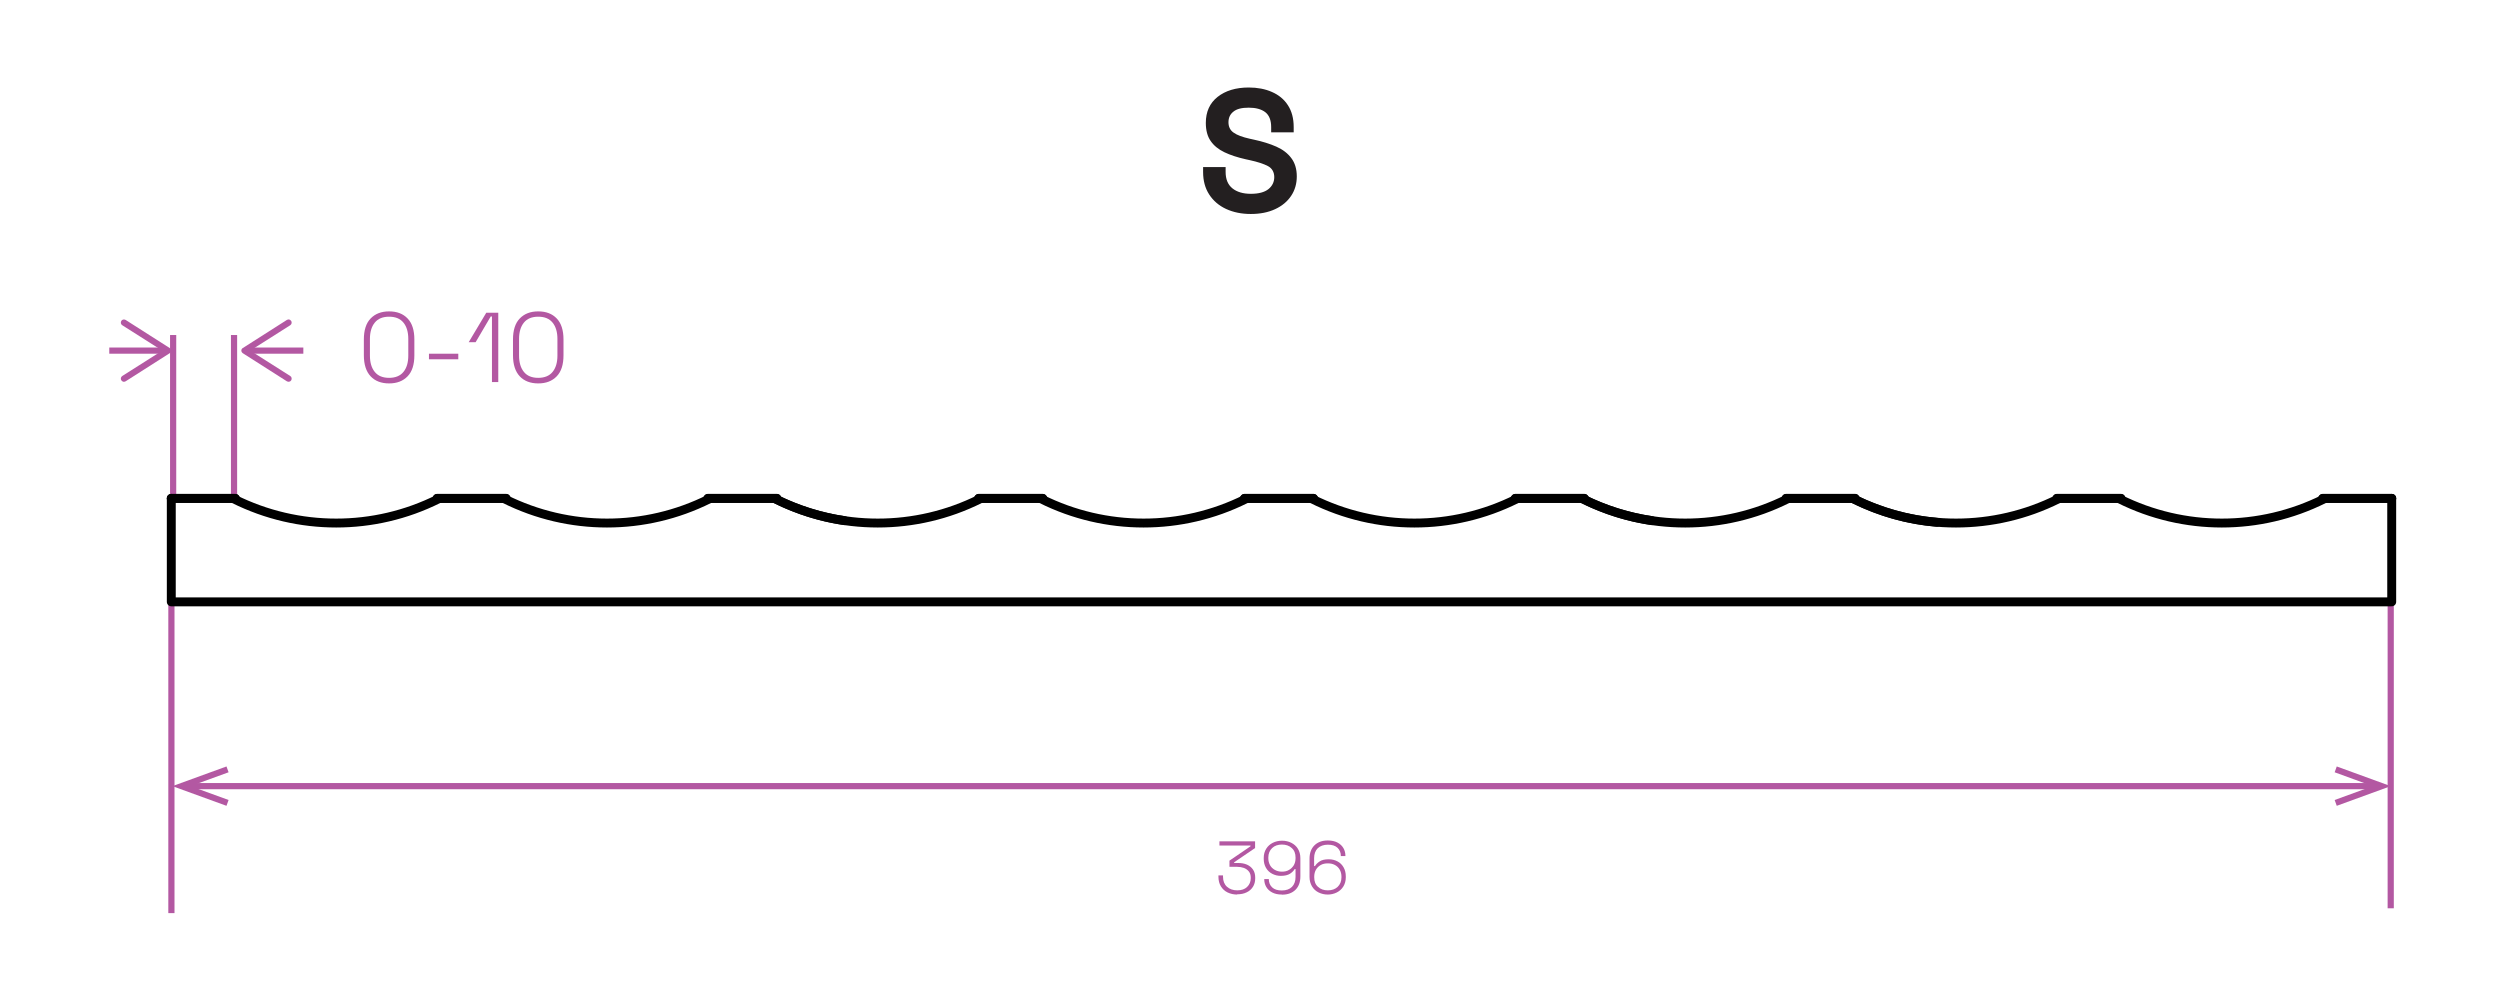 <?xml version="1.0" encoding="UTF-8"?>
<svg xmlns="http://www.w3.org/2000/svg" id="Vrstva_2" data-name="Vrstva 2" viewBox="0 0 202 80">
  <defs>
    <style>
      .cls-1 {
        stroke: #000;
        stroke-linecap: round;
        stroke-linejoin: round;
        stroke-width: .72px;
      }

      .cls-1, .cls-2 {
        fill: none;
      }

      .cls-3 {
        fill: #b358a2;
      }

      .cls-4 {
        fill: #231f20;
      }

      .cls-2 {
        stroke: #b358a2;
        stroke-miterlimit: 10;
        stroke-width: .5px;
      }
    </style>
  </defs>
  <g>
    <line class="cls-2" x1="24.51" y1="28.33" x2="20.11" y2="28.33"></line>
    <path class="cls-3" d="M23.53,25.93c.07,.12,.04,.27-.08,.35l-3.23,2.05,3.23,2.05c.12,.07,.15,.23,.08,.35s-.23,.15-.35,.08l-3.56-2.27c-.07-.05-.12-.13-.12-.21s.04-.17,.12-.21l3.56-2.27s.09-.04,.13-.04c.08,0,.16,.04,.21,.12Z"></path>
  </g>
  <g>
    <line class="cls-2" x1="8.83" y1="28.33" x2="13.22" y2="28.33"></line>
    <path class="cls-3" d="M9.8,30.73c-.07-.12-.04-.27,.08-.35l3.23-2.05-3.23-2.05c-.12-.07-.15-.23-.08-.35s.23-.15,.35-.08l3.56,2.27c.07,.05,.12,.13,.12,.21s-.04,.17-.12,.21l-3.56,2.27s-.09,.04-.13,.04c-.08,0-.16-.04-.21-.12Z"></path>
  </g>
  <line class="cls-2" x1="13.99" y1="27.07" x2="13.99" y2="40"></line>
  <line class="cls-2" x1="18.91" y1="27.07" x2="18.91" y2="40"></line>
  <line class="cls-2" x1="193.17" y1="48.31" x2="193.17" y2="73.39"></line>
  <line class="cls-2" x1="13.85" y1="47.92" x2="13.85" y2="73.78"></line>
  <g>
    <line class="cls-2" x1="191.76" y1="63.52" x2="15.34" y2="63.52"></line>
    <polygon class="cls-3" points="188.81 61.93 188.64 62.4 191.71 63.52 188.64 64.64 188.81 65.11 193.17 63.52 188.81 61.93"></polygon>
    <polygon class="cls-3" points="18.3 61.93 18.47 62.4 15.39 63.52 18.47 64.64 18.3 65.11 13.93 63.52 18.3 61.93"></polygon>
  </g>
  <g>
    <path class="cls-3" d="M99.97,72.28c-.29,0-.55-.06-.78-.17-.23-.11-.41-.28-.54-.49s-.2-.47-.2-.78v-.11h.37v.12c0,.34,.11,.61,.32,.8s.49,.29,.83,.29,.61-.09,.8-.28c.19-.18,.29-.42,.29-.7v-.04c0-.21-.05-.38-.15-.5-.1-.13-.23-.22-.4-.29-.17-.06-.35-.09-.55-.09h-.62v-.5l1.7-1.16v-.06h-2.51v-.34h2.88v.54l-1.69,1.15v.06h.33c.26,0,.49,.04,.7,.13,.2,.09,.37,.22,.49,.4,.12,.17,.18,.39,.18,.65v.06c0,.26-.06,.49-.18,.68-.12,.19-.29,.35-.51,.45-.22,.11-.48,.16-.77,.16Z"></path>
    <path class="cls-3" d="M103.57,72.28c-.31,0-.57-.06-.78-.17s-.37-.26-.48-.45c-.11-.19-.16-.4-.16-.63h.37c0,.28,.09,.5,.27,.67,.18,.17,.44,.25,.78,.25,.36,0,.63-.1,.82-.29,.19-.19,.29-.46,.29-.8v-.64h-.07c-.08,.14-.2,.26-.38,.38-.18,.11-.42,.17-.74,.17-.26,0-.49-.06-.7-.17-.21-.11-.38-.27-.5-.48s-.18-.45-.18-.73v-.07c0-.29,.07-.53,.2-.74s.31-.37,.53-.48c.22-.11,.47-.17,.75-.17s.53,.06,.75,.17c.22,.11,.4,.27,.53,.48s.2,.46,.2,.76v1.48c0,.45-.13,.81-.39,1.07-.26,.26-.62,.4-1.09,.4Zm.01-1.85c.22,0,.41-.04,.57-.14,.16-.09,.29-.22,.39-.38,.09-.16,.14-.35,.14-.57v-.05c0-.33-.1-.59-.31-.77-.2-.19-.47-.28-.79-.28s-.59,.09-.79,.28c-.2,.19-.31,.45-.31,.77v.05c0,.22,.05,.4,.14,.57,.09,.16,.22,.29,.39,.38,.16,.09,.35,.14,.57,.14Z"></path>
    <path class="cls-3" d="M107.29,72.28c-.28,0-.52-.06-.75-.17-.22-.11-.4-.27-.53-.49s-.2-.47-.2-.76v-1.48c0-.45,.13-.81,.39-1.07,.26-.26,.62-.4,1.09-.4,.31,0,.57,.06,.78,.17,.21,.11,.37,.26,.48,.45,.11,.19,.16,.4,.16,.64h-.37c0-.28-.09-.5-.27-.67-.18-.17-.44-.25-.78-.25s-.62,.1-.82,.29c-.19,.19-.29,.46-.29,.8v.64h.07c.08-.14,.2-.26,.38-.38s.42-.17,.74-.17c.26,0,.49,.06,.7,.17,.21,.11,.37,.27,.49,.48s.18,.45,.18,.74v.07c0,.28-.07,.53-.2,.74-.13,.21-.31,.37-.53,.48-.22,.11-.47,.17-.75,.17Zm0-.34c.32,0,.59-.09,.79-.28,.2-.19,.31-.45,.31-.77v-.05c0-.22-.05-.41-.14-.57-.09-.16-.22-.29-.39-.38s-.35-.13-.57-.13-.41,.04-.57,.13-.29,.21-.39,.38c-.09,.16-.14,.35-.14,.57v.05c0,.33,.1,.59,.31,.77,.2,.19,.47,.28,.79,.28Z"></path>
  </g>
  <g>
    <path class="cls-3" d="M31.44,30.98c-.63,0-1.13-.19-1.49-.57s-.55-.95-.55-1.7v-1.28c0-.75,.18-1.32,.55-1.7,.37-.38,.86-.57,1.49-.57s1.13,.19,1.49,.57c.37,.38,.55,.95,.55,1.7v1.28c0,.75-.18,1.32-.55,1.7s-.86,.57-1.49,.57Zm0-.45c.51,0,.9-.16,1.16-.48s.39-.76,.39-1.32v-1.34c0-.56-.13-1-.39-1.32s-.64-.48-1.16-.48-.9,.16-1.16,.48c-.26,.32-.39,.76-.39,1.32v1.34c0,.56,.13,1,.39,1.32,.26,.32,.64,.48,1.16,.48Z"></path>
    <path class="cls-3" d="M34.66,29.03v-.45h2.37v.45h-2.37Z"></path>
    <path class="cls-3" d="M39.75,30.87v-5.3h-.1l-1.22,2.08h-.56l1.42-2.38h.97v5.6h-.5Z"></path>
    <path class="cls-3" d="M43.49,30.98c-.63,0-1.13-.19-1.49-.57s-.55-.95-.55-1.7v-1.28c0-.75,.18-1.32,.55-1.7,.37-.38,.86-.57,1.49-.57s1.13,.19,1.49,.57c.37,.38,.55,.95,.55,1.7v1.28c0,.75-.18,1.32-.55,1.7s-.86,.57-1.49,.57Zm0-.45c.51,0,.9-.16,1.16-.48s.39-.76,.39-1.32v-1.34c0-.56-.13-1-.39-1.32s-.64-.48-1.16-.48-.9,.16-1.16,.48c-.26,.32-.39,.76-.39,1.32v1.34c0,.56,.13,1,.39,1.32,.26,.32,.64,.48,1.16,.48Z"></path>
  </g>
  <path class="cls-4" d="M101.07,17.29c-.76,0-1.43-.14-2.01-.41-.58-.27-1.03-.66-1.36-1.17s-.49-1.11-.49-1.82v-.39h1.82v.39c0,.59,.18,1.03,.55,1.33,.36,.29,.86,.44,1.49,.44s1.11-.13,1.42-.38c.31-.25,.47-.58,.47-.97s-.17-.71-.51-.89-.83-.34-1.47-.48l-.32-.07c-.67-.15-1.25-.34-1.73-.57s-.85-.53-1.11-.91c-.26-.37-.39-.86-.39-1.46,0-.9,.32-1.6,.95-2.1,.63-.5,1.47-.76,2.52-.76,.7,0,1.33,.12,1.87,.36,.55,.24,.98,.59,1.29,1.07,.31,.47,.47,1.06,.47,1.77v.42h-1.82v-.42c0-.56-.16-.96-.48-1.21-.32-.24-.76-.36-1.33-.36s-.97,.1-1.24,.32c-.27,.21-.4,.5-.4,.86s.14,.65,.42,.84c.28,.2,.72,.36,1.3,.49l.32,.07c.7,.15,1.31,.34,1.83,.57,.52,.23,.92,.54,1.21,.93,.29,.38,.44,.88,.44,1.47s-.15,1.12-.46,1.58c-.3,.45-.73,.81-1.29,1.07-.56,.26-1.21,.39-1.97,.39Z"></path>
  <g>
    <polyline class="cls-1" points="13.84 40.27 13.84 48.63 193.25 48.63 193.25 40.27"></polyline>
    <line class="cls-1" x1="13.84" y1="40.27" x2="19.01" y2="40.27"></line>
    <line class="cls-1" x1="35.32" y1="40.27" x2="40.89" y2="40.27"></line>
    <line class="cls-1" x1="57.2" y1="40.27" x2="62.77" y2="40.27"></line>
    <line class="cls-1" x1="79.08" y1="40.27" x2="84.25" y2="40.27"></line>
    <line class="cls-1" x1="100.56" y1="40.27" x2="106.13" y2="40.27"></line>
    <line class="cls-1" x1="122.44" y1="40.27" x2="128.01" y2="40.27"></line>
    <line class="cls-1" x1="144.32" y1="40.27" x2="149.89" y2="40.27"></line>
    <line class="cls-1" x1="166.2" y1="40.27" x2="171.37" y2="40.27"></line>
    <line class="cls-1" x1="187.68" y1="40.27" x2="193.25" y2="40.27"></line>
    <line class="cls-1" x1="13.84" y1="40.27" x2="19.01" y2="40.27"></line>
    <line class="cls-1" x1="35.32" y1="40.27" x2="40.89" y2="40.27"></line>
    <line class="cls-1" x1="57.2" y1="40.27" x2="62.77" y2="40.27"></line>
    <line class="cls-1" x1="79.08" y1="40.27" x2="84.25" y2="40.27"></line>
    <line class="cls-1" x1="100.56" y1="40.27" x2="106.13" y2="40.27"></line>
    <line class="cls-1" x1="122.44" y1="40.27" x2="128.01" y2="40.27"></line>
    <line class="cls-1" x1="144.32" y1="40.27" x2="149.89" y2="40.27"></line>
    <line class="cls-1" x1="166.2" y1="40.27" x2="171.37" y2="40.27"></line>
    <line class="cls-1" x1="187.68" y1="40.27" x2="193.25" y2="40.27"></line>
    <path class="cls-1" d="M62.71,40.34c1.74,.86,3.61,1.45,5.53,1.73"></path>
    <path class="cls-1" d="M127.95,40.34c1.74,.86,3.61,1.45,5.53,1.73"></path>
    <path class="cls-1" d="M149.83,40.34c2.09,1.03,4.35,1.67,6.67,1.86"></path>
    <path class="cls-1" d="M18.91,40.32c5.2,2.59,11.31,2.59,16.5,0"></path>
    <path class="cls-1" d="M40.79,40.32c5.2,2.59,11.31,2.59,16.5,0"></path>
    <path class="cls-1" d="M62.67,40.32c5.2,2.59,11.31,2.59,16.5,0"></path>
    <path class="cls-1" d="M84.15,40.32c5.2,2.59,11.31,2.59,16.5,0"></path>
    <path class="cls-1" d="M106.03,40.32c5.2,2.59,11.31,2.59,16.5,0"></path>
    <path class="cls-1" d="M127.91,40.32c5.2,2.59,11.31,2.59,16.5,0"></path>
    <path class="cls-1" d="M149.79,40.32c5.2,2.59,11.31,2.59,16.5,0"></path>
    <path class="cls-1" d="M171.27,40.32c5.2,2.59,11.31,2.59,16.5,0"></path>
  </g>
</svg>
